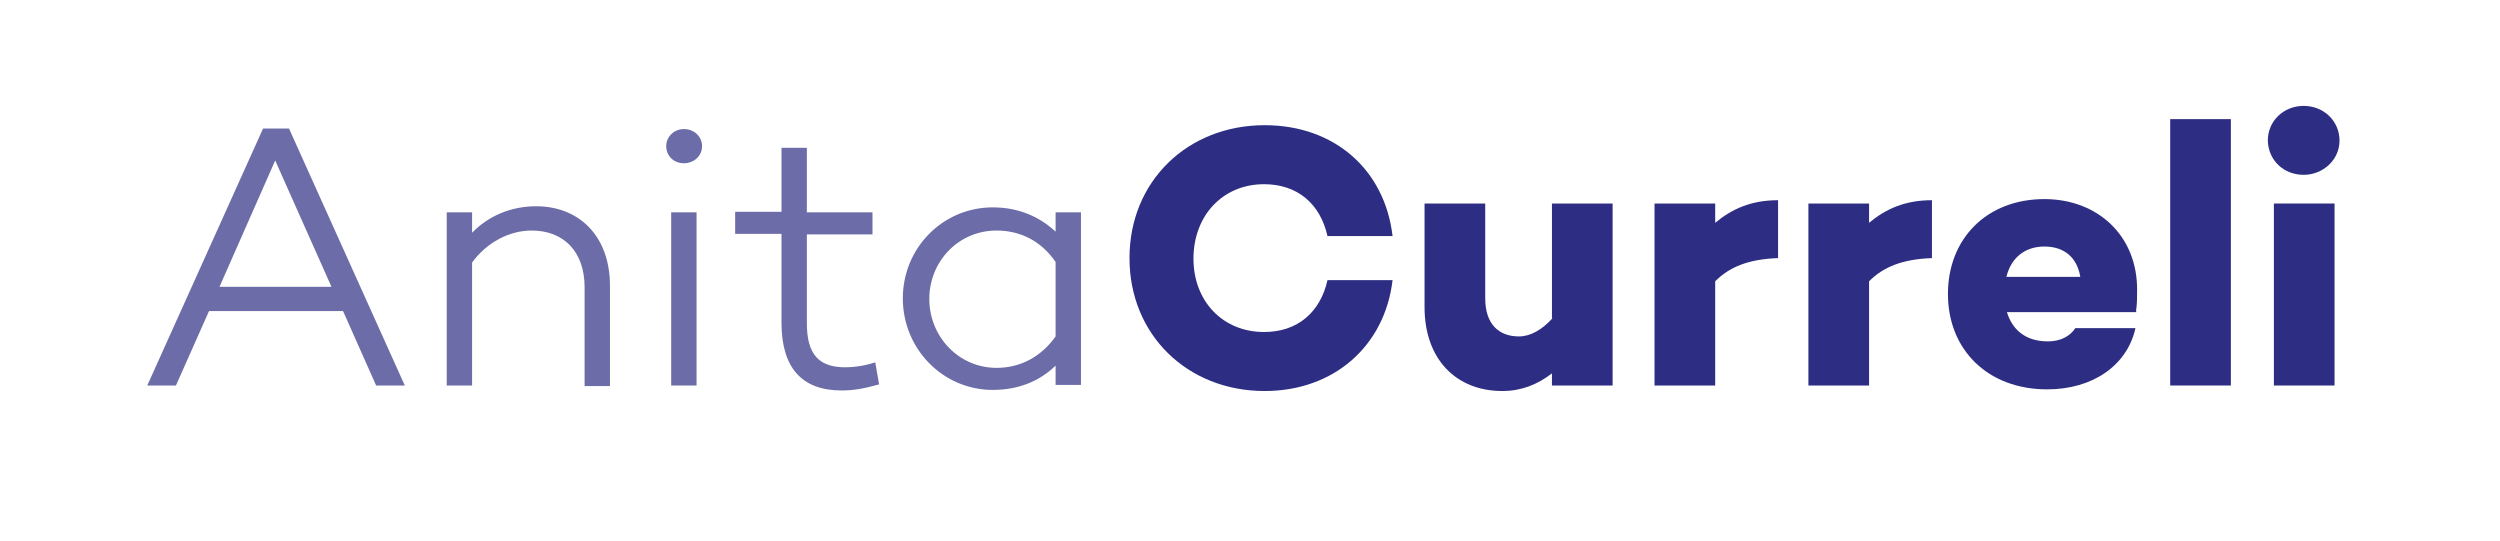 <?xml version="1.0" encoding="utf-8"?>
<!-- Generator: Adobe Illustrator 22.0.1, SVG Export Plug-In . SVG Version: 6.00 Build 0)  -->
<svg version="1.1" id="Livello_1" xmlns="http://www.w3.org/2000/svg" xmlns:xlink="http://www.w3.org/1999/xlink" x="0px" y="0px"
	 viewBox="0 0 453.3 98.1" style="enable-background:new 0 0 453.3 98.1;" xml:space="preserve">
<style type="text/css">
	.st0{fill:#6C6DA8;}
	.st1{fill:#2D2E83;}
</style>
<title>logo-anitaurreli</title>
<g>
	<path class="st0" d="M47.7,23.3l-21,46.6h5.2l6-13.5h24.3l6,13.5h5.2l-21-46.6H47.7z M39.8,52l10.1-22.9L60.1,52H39.8z"/>
	<path class="st0" d="M97.2,37.4c-4.6,0-8.7,1.8-11.6,4.8v-3.7H81v31.4h4.6V47.6c2.7-3.7,6.8-5.8,10.8-5.8c5.7,0,9.6,3.7,9.6,10.3
		v17.9h4.6V51.8C110.6,42.9,105.1,37.4,97.2,37.4z"/>
	<rect x="121.7" y="38.5" class="st0" width="4.6" height="31.4"/>
	<path class="st0" d="M124,23.4c-1.8,0-3.2,1.4-3.2,3.1c0,1.8,1.4,3.1,3.2,3.1c1.8,0,3.3-1.3,3.3-3.1
		C127.3,24.8,125.9,23.4,124,23.4z"/>
	<path class="st0" d="M153.3,66.6c-4.8,0-7-2.3-7-8V42.5h11.9v-4h-11.9V26.8h-4.6v11.6h-8.4v4h8.4v16.1c0,8.2,3.7,12.3,10.9,12.3
		c2.1,0,3.9-0.3,6.8-1.1l-0.7-4C156.9,66.3,154.9,66.6,153.3,66.6z"/>
	<path class="st0" d="M191.4,38.5V42c-2.9-2.7-6.7-4.4-11.4-4.4c-9,0-16.3,7.3-16.3,16.5c0,9.2,7.3,16.6,16.3,16.6
		c4.7,0,8.5-1.6,11.4-4.4v3.5h4.6V38.5H191.4z M191.4,61c-2.7,3.8-6.5,5.7-10.7,5.7c-6.9,0-12.2-5.7-12.2-12.5
		c0-6.7,5.2-12.4,12.2-12.4c4.3,0,8.1,1.9,10.7,5.7V61z"/>
</g>
<g>
	<path class="st1" d="M229.2,33.4c6.1,0,10.2,3.6,11.5,9.4h11.8c-1.4-12-10.5-20.1-23.2-20.1c-13.9,0-24.5,10.1-24.5,24.1
		c0,13.9,10.5,24.1,24.5,24.1c12.6,0,21.8-8.2,23.2-20.1h-11.8c-1.3,5.8-5.4,9.4-11.5,9.4c-7.5,0-12.8-5.6-12.8-13.3
		C216.4,39.1,221.7,33.4,229.2,33.4z"/>
	<path class="st1" d="M281.5,57.7c-1.9,2.1-4,3.3-6.1,3.3c-3.6,0-6.1-2.2-6.1-6.9V36.9h-11v18.8c0,9.4,5.7,15.2,14.1,15.2
		c3.5,0,6.4-1.2,9-3.2v2.2h11v-33h-11V57.7z"/>
	<path class="st1" d="M311,36.9h-11v33h11V51c2.6-2.6,6-4,11.4-4.2V36.3c-4.9,0-8.4,1.6-11.4,4.1V36.9z"/>
	<path class="st1" d="M338.9,36.9h-11v33h11V51c2.6-2.6,6-4,11.4-4.2V36.3c-4.9,0-8.4,1.6-11.4,4.1V36.9z"/>
	<path class="st1" d="M370.7,36.1c-10.5,0-17.5,7.2-17.5,17.2c0,10.1,7.2,17.3,18,17.3c8.2,0,14.5-4.3,16-11.1h-10.9
		c-1,1.5-2.7,2.4-5,2.4c-4.2,0-6.5-2.3-7.4-5.3h23.5l-0.1-0.2c0.2-1.2,0.2-2.5,0.2-3.7C387.6,42.7,380.3,36.1,370.7,36.1z
		 M363.8,50.2c0.8-3.3,3.2-5.5,6.9-5.5c3.5,0,5.9,1.9,6.5,5.5H363.8z"/>
	<rect x="393.5" y="21.6" class="st1" width="11" height="48.3"/>
	<path class="st1" d="M417.7,31.7c3.5,0,6.5-2.7,6.5-6.2c0-3.6-2.9-6.3-6.5-6.3c-3.6,0-6.5,2.7-6.5,6.3
		C411.3,29.1,414.1,31.7,417.7,31.7z"/>
	<rect x="412.3" y="36.9" class="st1" width="11" height="33"/>
</g>
</svg>

